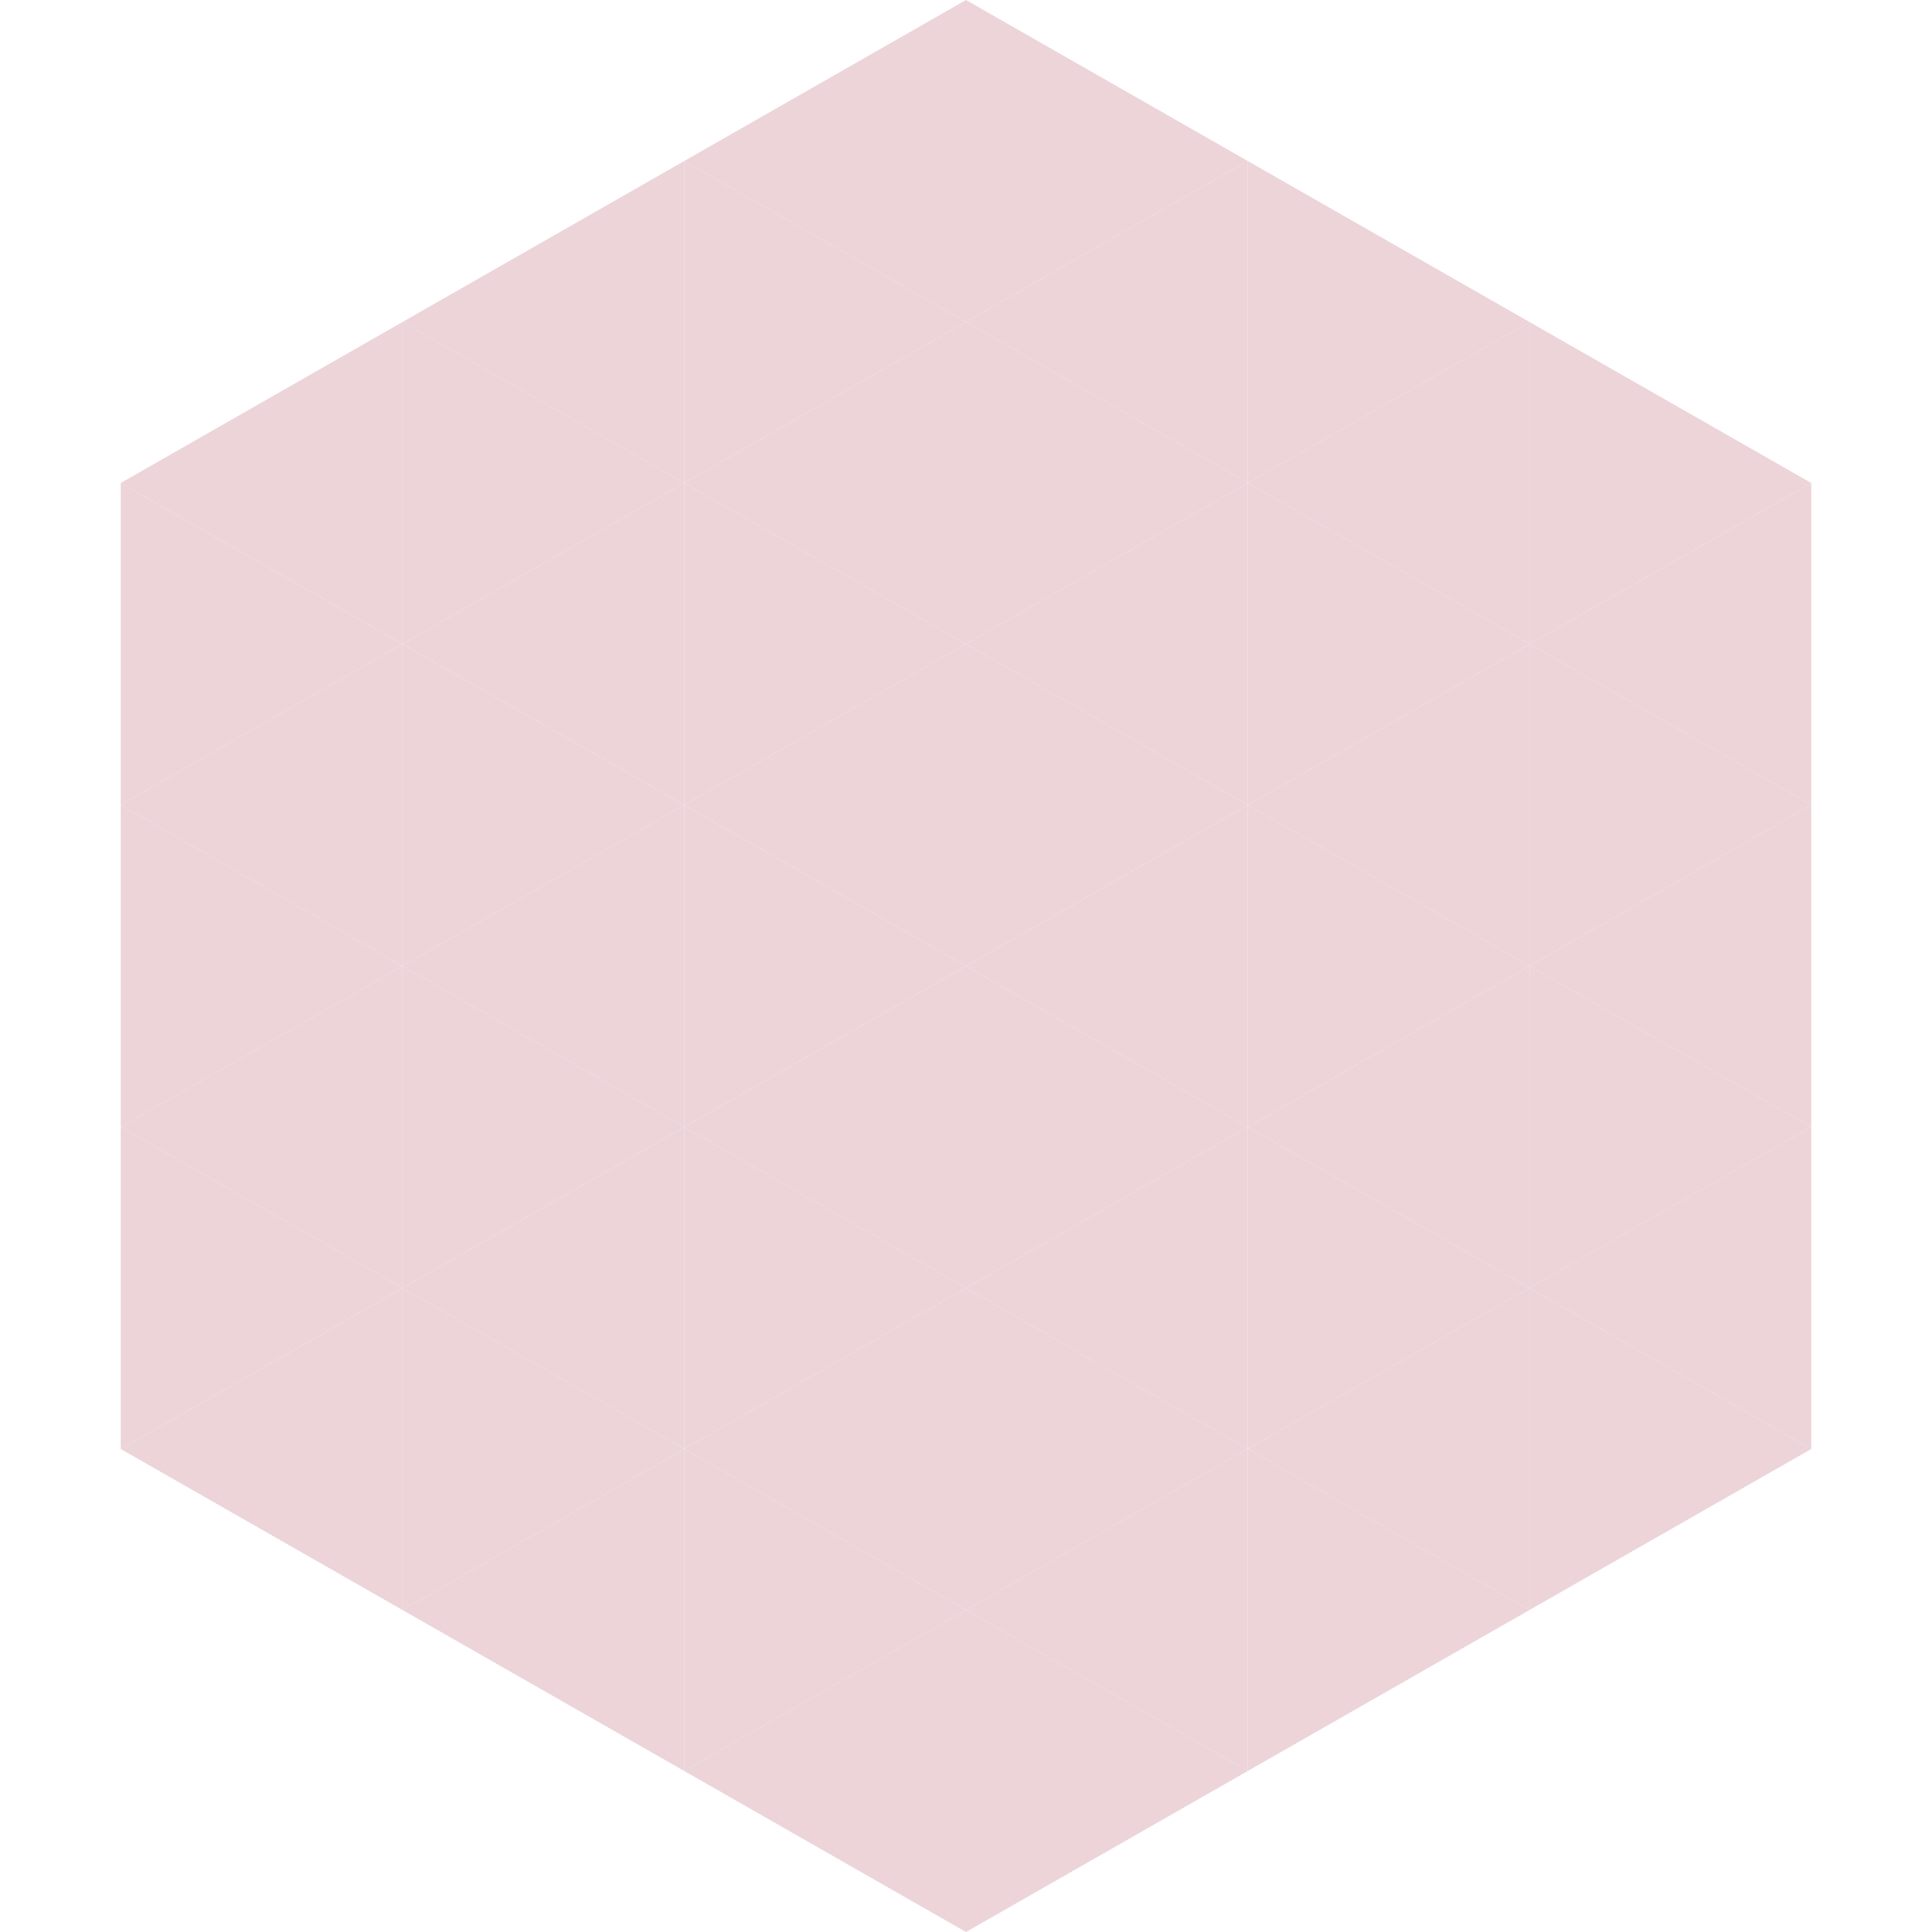 <?xml version="1.0"?>
<!-- Generated by SVGo -->
<svg width="240" height="240"
     xmlns="http://www.w3.org/2000/svg"
     xmlns:xlink="http://www.w3.org/1999/xlink">
<polygon points="50,40 15,60 50,80" style="fill:rgb(236,212,217)" />
<polygon points="190,40 225,60 190,80" style="fill:rgb(236,212,217)" />
<polygon points="15,60 50,80 15,100" style="fill:rgb(236,212,217)" />
<polygon points="225,60 190,80 225,100" style="fill:rgb(236,212,217)" />
<polygon points="50,80 15,100 50,120" style="fill:rgb(236,212,217)" />
<polygon points="190,80 225,100 190,120" style="fill:rgb(236,212,217)" />
<polygon points="15,100 50,120 15,140" style="fill:rgb(236,212,217)" />
<polygon points="225,100 190,120 225,140" style="fill:rgb(236,212,217)" />
<polygon points="50,120 15,140 50,160" style="fill:rgb(236,212,217)" />
<polygon points="190,120 225,140 190,160" style="fill:rgb(236,212,217)" />
<polygon points="15,140 50,160 15,180" style="fill:rgb(236,212,217)" />
<polygon points="225,140 190,160 225,180" style="fill:rgb(236,212,217)" />
<polygon points="50,160 15,180 50,200" style="fill:rgb(236,212,217)" />
<polygon points="190,160 225,180 190,200" style="fill:rgb(236,212,217)" />
<polygon points="15,180 50,200 15,220" style="fill:rgb(255,255,255); fill-opacity:0" />
<polygon points="225,180 190,200 225,220" style="fill:rgb(255,255,255); fill-opacity:0" />
<polygon points="50,0 85,20 50,40" style="fill:rgb(255,255,255); fill-opacity:0" />
<polygon points="190,0 155,20 190,40" style="fill:rgb(255,255,255); fill-opacity:0" />
<polygon points="85,20 50,40 85,60" style="fill:rgb(236,212,217)" />
<polygon points="155,20 190,40 155,60" style="fill:rgb(236,212,217)" />
<polygon points="50,40 85,60 50,80" style="fill:rgb(236,212,217)" />
<polygon points="190,40 155,60 190,80" style="fill:rgb(236,212,217)" />
<polygon points="85,60 50,80 85,100" style="fill:rgb(236,212,217)" />
<polygon points="155,60 190,80 155,100" style="fill:rgb(236,212,217)" />
<polygon points="50,80 85,100 50,120" style="fill:rgb(236,212,217)" />
<polygon points="190,80 155,100 190,120" style="fill:rgb(236,212,217)" />
<polygon points="85,100 50,120 85,140" style="fill:rgb(236,212,217)" />
<polygon points="155,100 190,120 155,140" style="fill:rgb(236,212,217)" />
<polygon points="50,120 85,140 50,160" style="fill:rgb(236,212,217)" />
<polygon points="190,120 155,140 190,160" style="fill:rgb(236,212,217)" />
<polygon points="85,140 50,160 85,180" style="fill:rgb(236,212,217)" />
<polygon points="155,140 190,160 155,180" style="fill:rgb(236,212,217)" />
<polygon points="50,160 85,180 50,200" style="fill:rgb(236,212,217)" />
<polygon points="190,160 155,180 190,200" style="fill:rgb(236,212,217)" />
<polygon points="85,180 50,200 85,220" style="fill:rgb(236,212,217)" />
<polygon points="155,180 190,200 155,220" style="fill:rgb(236,212,217)" />
<polygon points="120,0 85,20 120,40" style="fill:rgb(236,212,217)" />
<polygon points="120,0 155,20 120,40" style="fill:rgb(236,212,217)" />
<polygon points="85,20 120,40 85,60" style="fill:rgb(236,212,217)" />
<polygon points="155,20 120,40 155,60" style="fill:rgb(236,212,217)" />
<polygon points="120,40 85,60 120,80" style="fill:rgb(236,212,217)" />
<polygon points="120,40 155,60 120,80" style="fill:rgb(236,212,217)" />
<polygon points="85,60 120,80 85,100" style="fill:rgb(236,212,217)" />
<polygon points="155,60 120,80 155,100" style="fill:rgb(236,212,217)" />
<polygon points="120,80 85,100 120,120" style="fill:rgb(236,212,217)" />
<polygon points="120,80 155,100 120,120" style="fill:rgb(236,212,217)" />
<polygon points="85,100 120,120 85,140" style="fill:rgb(236,212,217)" />
<polygon points="155,100 120,120 155,140" style="fill:rgb(236,212,217)" />
<polygon points="120,120 85,140 120,160" style="fill:rgb(236,212,217)" />
<polygon points="120,120 155,140 120,160" style="fill:rgb(236,212,217)" />
<polygon points="85,140 120,160 85,180" style="fill:rgb(236,212,217)" />
<polygon points="155,140 120,160 155,180" style="fill:rgb(236,212,217)" />
<polygon points="120,160 85,180 120,200" style="fill:rgb(236,212,217)" />
<polygon points="120,160 155,180 120,200" style="fill:rgb(236,212,217)" />
<polygon points="85,180 120,200 85,220" style="fill:rgb(236,212,217)" />
<polygon points="155,180 120,200 155,220" style="fill:rgb(236,212,217)" />
<polygon points="120,200 85,220 120,240" style="fill:rgb(236,212,217)" />
<polygon points="120,200 155,220 120,240" style="fill:rgb(236,212,217)" />
<polygon points="85,220 120,240 85,260" style="fill:rgb(255,255,255); fill-opacity:0" />
<polygon points="155,220 120,240 155,260" style="fill:rgb(255,255,255); fill-opacity:0" />
</svg>
